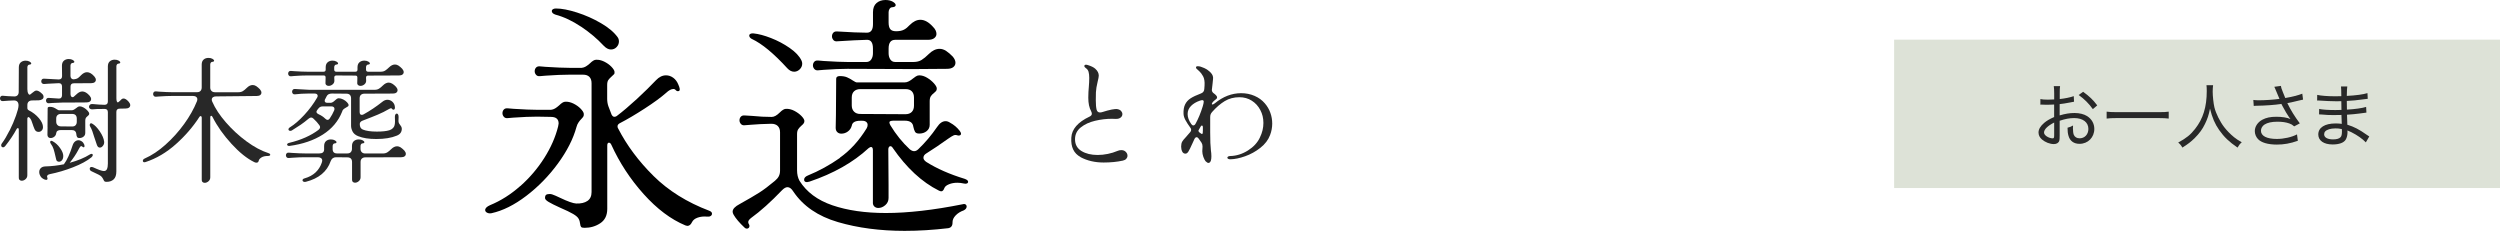 <?xml version="1.0" encoding="UTF-8"?><svg id="_レイヤー_1" xmlns="http://www.w3.org/2000/svg" width="606.57" height="56.02" viewBox="0 0 606.57 56.02"><g id="_想" isolation="isolate"><g isolation="isolate"><path d="m2.33,31.68c.63-1.26,1.14-2.47,1.55-3.63.41-1.16.62-1.98.62-2.48,0-.8-.38-1.2-1.13-1.2-.26,0-.69.02-1.3.06l-1.39.1c-.22.02-.38-.04-.5-.18-.12-.14-.18-.3-.18-.47,0-.19.06-.36.18-.49.12-.13.29-.18.5-.16l1.23.1c.65.04,1.17.07,1.56.07.35,0,.61-.1.79-.29.18-.19.28-.46.28-.81l.03-5.96c0-.54.16-.94.47-1.21.31-.27.71-.41,1.18-.41.39,0,.71.08.97.23.26.15.39.3.39.45,0,.17-.17.27-.52.29-.13.02-.23.1-.31.23-.08.13-.11.27-.11.42v5.28c0,.48.08.84.23,1.1.15.26.31.32.49.19s.36-.28.55-.44.36-.29.5-.37c.14-.09.29-.13.44-.13.37,0,.81.25,1.33.75.26.22.39.48.39.78,0,.24-.1.43-.31.58-.21.15-.49.24-.86.26l-1.62.03c-.35,0-.62.1-.83.29-.21.19-.31.47-.31.84v.71c0,.26.13.45.39.58.95.48,1.75,1.1,2.41,1.88.66.78.99,1.5.99,2.17,0,.35-.11.63-.32.84-.22.22-.46.32-.75.32-.45,0-.78-.22-.97-.65-.11-.22-.2-.45-.28-.7-.08-.25-.14-.43-.18-.53-.19-.67-.42-1.17-.68-1.49-.15-.15-.27-.23-.36-.23-.06,0-.12.04-.18.13-.05.09-.08.19-.08.32v13.67c0,.39-.15.71-.44.96s-.6.37-.92.37c-.22,0-.39-.07-.53-.21s-.2-.34-.18-.6v-11.57c0-.26-.08-.39-.23-.39-.13,0-.24.09-.32.26-.67,1.27-1.59,2.65-2.75,4.11-.15.19-.32.29-.52.29-.13,0-.24-.04-.32-.13-.09-.09-.13-.2-.13-.36,0-.17.05-.32.16-.45.63-.84,1.25-1.9,1.88-3.16Zm7.55,11.14c-.24-.33-.36-.7-.36-1.08,0-.37.12-.68.37-.94.25-.26.61-.4,1.08-.42,1.56-.04,3.07-.22,4.54-.52l.06-.1c.32-.41.67-1.02,1.04-1.83.37-.81.7-1.69,1-2.64.13-.41.32-.72.58-.94s.54-.32.84-.32.58.1.84.29.45.45.58.78c.04.17.06.28.06.32,0,.22-.08.32-.23.32-.09,0-.17-.04-.26-.13-.11-.11-.21-.16-.29-.16-.11,0-.21.07-.31.21-.1.14-.18.28-.26.42-.08.14-.13.25-.18.34-.52.99-1.21,2.02-2.07,3.08,1.94-.52,3.58-1.2,4.92-2.04.15-.09.28-.13.39-.13.19,0,.29.1.29.29,0,.17-.11.36-.32.55-1.06.86-2.54,1.67-4.45,2.41-1.91.75-3.8,1.3-5.65,1.67-.3.06-.5.18-.6.34s-.1.32-.02.47c.04.07.06.15.06.26,0,.22-.11.32-.32.32-.04,0-.15-.02-.32-.06-.45-.17-.8-.43-1.04-.76Zm.31-22.61c-.12-.14-.18-.3-.18-.47,0-.19.06-.36.18-.49.12-.13.29-.18.5-.16l1.13.06,2.43.13c.54,0,.81-.27.81-.81l-.03-2.53c0-.54.16-.94.47-1.21.31-.27.71-.41,1.18-.41.39,0,.71.08.97.23.26.15.39.3.39.45,0,.17-.17.27-.52.29-.13.02-.23.1-.31.23-.08.13-.11.27-.11.42v2.49c0,.26.08.46.24.62.16.15.37.22.63.19.39-.04.68-.13.88-.26s.37-.28.53-.44c.16-.16.26-.26.31-.31.47-.47.95-.71,1.43-.71.58,0,1.18.35,1.78,1.04.24.28.36.55.36.81,0,.24-.1.43-.29.58-.19.15-.48.23-.84.23l-4.21.03c-.54,0-.81.27-.81.81v1.75c0,.24.04.43.13.58s.21.23.36.23c.11,0,.21-.03.29-.1.17-.13.39-.32.65-.58.48-.47.95-.71,1.43-.71.58,0,1.18.35,1.78,1.04.24.28.36.55.36.81,0,.24-.1.43-.29.58-.19.15-.48.23-.84.23l-4.44.03h-1.33c-.48,0-1.3.03-2.46.1l-.91.07c-.22.02-.38-.04-.5-.18-.12-.14-.18-.3-.18-.47,0-.19.06-.36.18-.49.12-.13.29-.18.5-.16l2.4.16c.26.02.46-.04.6-.19.14-.15.21-.36.21-.62v-2.11c0-.54-.26-.81-.78-.81l-2.59.13-.97.07c-.22.02-.38-.04-.5-.18Zm1.34,10.61l.03-4.54c0-.24.16-.36.49-.36.39,0,.71.05.96.16.25.11.5.25.76.42.26.17.44.26.55.26h3.05c.19,0,.38-.05.57-.15.18-.1.35-.21.5-.34.13-.11.27-.21.42-.31.15-.1.3-.15.45-.15.35,0,.7.11,1.05.32s.66.46.91.75c.25.28.37.51.37.68,0,.15-.03.26-.1.34-.06.08-.16.17-.29.28-.17.13-.31.27-.41.42s-.15.38-.15.68v2.95c0,.39-.14.7-.42.92-.28.23-.62.34-1,.34-.28,0-.47-.09-.57-.26s-.16-.4-.18-.68c-.06-.67-.44-1-1.13-1h-2.62c-.69,0-1.07.25-1.13.75-.04.37-.2.66-.47.87-.27.22-.58.32-.92.32-.22,0-.39-.07-.53-.21-.14-.14-.21-.33-.21-.57l.03-1.91Zm.65,3.66c0-.22.1-.32.29-.32.06,0,.16.03.29.1.69.37,1.3.92,1.81,1.65.52.73.78,1.37.78,1.91,0,.45-.1.8-.31,1.05-.21.25-.45.37-.73.37-.17,0-.32-.05-.45-.15-.13-.1-.21-.23-.23-.41l-.16-.68c-.17-.78-.33-1.39-.47-1.83-.14-.44-.37-.89-.7-1.34-.09-.13-.13-.25-.13-.36Zm1.46-4.96c0,.35.1.62.31.83.21.21.48.31.83.31l2.72.03c.37,0,.65-.1.84-.31s.29-.48.29-.83v-.78c0-.37-.1-.65-.29-.84s-.48-.29-.84-.29h-2.72c-.35,0-.62.1-.83.29-.21.19-.31.48-.31.84v.75Zm8.24,11.76c-.08-.11-.11-.22-.11-.32,0-.13.04-.24.11-.32.08-.09.19-.13.34-.13.04,0,.15.02.32.06.19.09.51.23.96.42.44.19.87.35,1.28.45.22.04.36.06.42.06.37,0,.62-.16.76-.49.14-.32.21-.77.21-1.33v-12.47c0-.52-.26-.78-.78-.78-1.53,0-2.52.03-2.95.1-.26.02-.46-.03-.62-.16-.15-.13-.23-.28-.23-.45,0-.19.08-.36.23-.5.15-.14.36-.2.62-.18,1.04.11,2.01.17,2.92.19.54,0,.81-.27.81-.81v-8.52c0-.54.16-.95.47-1.21.31-.27.71-.41,1.18-.41.39,0,.71.08.97.23.26.15.39.3.39.45,0,.17-.17.27-.52.29-.13.02-.23.1-.31.23-.08.13-.11.27-.11.42v7.77c0,.35.04.61.13.79.09.18.19.23.32.15.11-.06.24-.17.39-.32.17-.19.32-.34.45-.44.13-.1.28-.15.45-.15.37,0,.79.27,1.26.81.24.28.36.55.36.81,0,.24-.1.43-.29.58-.19.15-.48.23-.84.23l-1.43.03c-.54,0-.81.27-.81.81v14.42c0,.89-.22,1.53-.65,1.93-.43.4-1,.6-1.72.6-.26,0-.43-.04-.52-.13-.09-.09-.17-.24-.26-.45-.13-.26-.27-.48-.42-.65-.15-.17-.4-.35-.75-.52l-1.75-.84c-.13-.06-.23-.15-.31-.26Zm-.11-10.92c0-.3.12-.45.36-.45.06,0,.15.03.26.1.58.32,1.19.94,1.81,1.85s.98,1.74,1.07,2.5c.04.37-.05.7-.28,1-.23.3-.48.45-.76.45-.32,0-.56-.21-.71-.62-.24-.65-.46-1.32-.68-2.01-.13-.45-.28-.91-.44-1.36s-.34-.83-.53-1.13c-.06-.11-.1-.22-.1-.32Z" fill="#282828" stroke-width="0"/><path d="m40.19,35.07c1.67-1.49,3.17-3.16,4.5-5s2.36-3.68,3.09-5.49c.06-.17.1-.33.1-.49,0-.24-.09-.43-.28-.58-.18-.15-.44-.23-.76-.23h-5.09c-.86,0-1.91.04-3.14.13l-.78.06c-.22.02-.38-.04-.5-.18-.12-.14-.18-.3-.18-.47,0-.19.06-.36.18-.49.12-.13.29-.18.5-.16l.78.07c1.36.09,2.41.13,3.14.13h6.06c.37,0,.65-.1.84-.31.19-.21.29-.48.29-.83v-5.57c0-.54.16-.94.47-1.21.31-.27.71-.4,1.18-.4.39,0,.71.08.97.23s.39.3.39.45c0,.17-.17.27-.52.29-.13.02-.23.1-.31.23s-.11.27-.11.42v5.57c0,.35.1.62.31.83.21.21.48.31.83.31h5.7c.43,0,.79-.09,1.09-.28.29-.18.6-.44.92-.76.47-.48.96-.71,1.46-.71.28,0,.56.09.84.26.32.22.63.48.91.78.24.28.36.55.36.81,0,.24-.1.43-.29.58s-.48.23-.84.23l-9.88.1c-.32,0-.58.07-.76.21-.18.14-.28.33-.28.57,0,.17.04.35.13.52.71,1.62,1.81,3.29,3.3,5s3.15,3.25,4.99,4.6c1.84,1.35,3.62,2.31,5.35,2.87.28.09.42.22.42.39,0,.09-.05.16-.15.21-.1.05-.23.08-.41.08-.67,0-1.19.12-1.57.36-.38.24-.6.5-.66.78-.06.32-.25.49-.55.49-.17,0-.35-.04-.52-.13-1.77-.86-3.62-2.34-5.54-4.44-1.92-2.09-3.46-4.26-4.6-6.51-.09-.19-.19-.29-.32-.29-.15,0-.23.14-.23.42v14.51c0,.39-.15.71-.44.96-.29.25-.6.37-.92.37-.22,0-.39-.07-.53-.21-.14-.14-.2-.34-.18-.6v-14.97c0-.13-.03-.23-.08-.31-.05-.08-.11-.11-.18-.11-.13,0-.24.08-.32.23-1.55,2.4-3.46,4.6-5.72,6.61s-4.69,3.45-7.31,4.31c-.13.04-.23.06-.29.06-.13,0-.23-.03-.29-.1-.06-.07-.1-.14-.1-.23,0-.26.15-.45.45-.58,1.71-.75,3.4-1.88,5.07-3.37Z" fill="#282828" stroke-width="0"/><path d="m78.08,39.41c.06-.17.1-.32.1-.45,0-.26-.1-.46-.29-.6s-.45-.21-.78-.21h-3.14c-.86,0-1.91.04-3.14.13l-.78.06c-.22.02-.38-.04-.5-.18-.12-.14-.18-.3-.18-.47,0-.19.06-.36.18-.49.12-.13.29-.18.5-.16l.78.06c1.36.09,2.41.13,3.14.13h3.5c.76,0,1.14-.3,1.17-.91v-.88c0-.54.16-.94.47-1.21.31-.27.71-.4,1.18-.4.39,0,.71.08.97.23.26.15.39.3.39.45,0,.17-.17.27-.52.29-.13.02-.23.1-.31.23-.08.13-.11.27-.11.42v.58c-.04.8.31,1.2,1.07,1.2h2.49c.37,0,.65-.1.84-.31s.29-.48.29-.83v-.65c0-.54.16-.94.47-1.21.31-.27.71-.4,1.18-.4.39,0,.71.08.97.23.26.15.39.3.39.45,0,.17-.17.27-.52.29-.13.02-.23.1-.31.23s-.11.27-.11.42v.65c0,.35.1.62.31.83.21.21.48.31.83.31h4.28c.43,0,.79-.09,1.09-.28s.6-.44.92-.76c.47-.47.96-.71,1.46-.71.28,0,.56.09.84.26.32.22.63.48.91.78.24.28.36.55.36.81,0,.24-.1.43-.29.58s-.48.23-.84.23l-8.71.03c-.35,0-.62.1-.83.29-.21.19-.31.47-.31.84v3.69c0,.39-.15.71-.44.96-.29.25-.6.37-.92.37-.22,0-.39-.07-.53-.21-.14-.14-.2-.34-.18-.6v-4.21c0-.37-.1-.65-.29-.84s-.48-.29-.84-.29l-2.75-.03c-.63,0-1.06.31-1.3.94-.89,2.55-2.89,4.22-6.03,5.02-.06.02-.15.03-.26.03-.15,0-.28-.04-.39-.11-.11-.08-.16-.17-.16-.28,0-.24.18-.4.55-.49,2.09-.6,3.48-1.89,4.15-3.85Zm-.81-7.91c.26-.19.39-.41.39-.65,0-.17-.06-.33-.19-.49-.35-.5-.82-1.03-1.43-1.59-.17-.17-.36-.26-.55-.26-.17,0-.37.09-.58.26-.69.58-1.33,1.07-1.91,1.47-.58.4-1.3.86-2.14,1.38-.11.09-.25.13-.42.13-.13,0-.24-.03-.32-.1-.09-.06-.13-.15-.13-.26,0-.19.13-.37.39-.52,1.06-.65,2.2-1.64,3.43-2.96,1.23-1.33,2.28-2.74,3.14-4.23.09-.15.13-.29.13-.42,0-.17-.06-.31-.19-.41-.13-.1-.3-.15-.52-.15h-1.65c-.99,0-2.05.06-3.17.19-.22.02-.38-.03-.5-.16-.12-.13-.18-.29-.18-.49,0-.17.06-.33.18-.47.12-.14.29-.2.5-.18.56.04.95.07,1.17.07,1.21.09,1.99.13,2.33.13h15.84c.43,0,.79-.09,1.08-.28.29-.18.6-.44.92-.76.48-.47.95-.71,1.43-.71.54,0,1.13.35,1.78,1.04.24.28.36.55.36.81,0,.24-.1.43-.29.58s-.48.23-.84.23l-6.93.03c-.35,0-.62.1-.83.29-.21.19-.31.48-.31.84v3.3c0,.48.17.71.52.71.15,0,.3-.04.45-.13,1.56-.86,3.07-1.88,4.54-3.04.39-.32.8-.49,1.23-.49.47,0,.89.17,1.25.52.36.35.55.79.57,1.33v.07c0,.15-.03.27-.1.36-.06.09-.15.13-.26.13-.15,0-.28-.09-.39-.26-.06-.07-.13-.1-.19-.1-.11,0-.27.07-.49.19-.89.52-1.79.97-2.72,1.36-.93.39-2.18.89-3.76,1.49-.41.17-.62.44-.62.81,0,.69.25,1.13.75,1.33.78.32,1.91.49,3.4.49,1.32,0,2.32-.11,3.01-.32.35-.11.62-.26.83-.47.21-.21.34-.39.4-.57.11-.3.16-.67.16-1.1l-.03-1.1c0-.26.04-.46.13-.6.09-.14.19-.21.32-.21s.24.07.32.21c.09.14.13.35.13.63l-.03.87c0,.37.09.65.26.84.17.22.31.41.4.58s.15.36.15.55c0,.8-.41,1.36-1.23,1.68-1.3.54-2.95.81-4.96.81-1.81,0-3.27-.23-4.37-.68-.67-.26-1.13-.64-1.38-1.13-.25-.5-.37-.96-.37-1.39v-6.67c0-.37-.1-.65-.29-.84s-.48-.29-.84-.29l-3.53-.03c-.63,0-1.05.22-1.26.65-.17.35-.28.55-.32.62-.11.15-.16.31-.16.49,0,.32.23.49.68.49h.78c.32-.02.68-.23,1.07-.62.13-.13.27-.24.42-.34.15-.1.3-.15.45-.15.35,0,.71.1,1.09.29.38.19.69.43.94.7.25.27.37.49.37.66,0,.13-.04.23-.13.31-.09.08-.24.17-.45.28-.28.15-.5.3-.66.44-.16.14-.28.34-.34.6-.91,2.29-2.47,4.14-4.68,5.54-2.21,1.4-4.91,2.32-8.08,2.75h-.13c-.13,0-.24-.03-.32-.1-.09-.07-.13-.14-.13-.23,0-.2.17-.33.52-.42,2.87-.69,5.25-1.75,7.13-3.17Zm-5.9-13.06l-.78.07c-.22.02-.38-.04-.5-.18-.12-.14-.18-.3-.18-.47,0-.19.06-.36.18-.49.12-.13.29-.18.5-.16l.78.06c1.36.09,2.41.13,3.14.13h4.02c.15,0,.27-.04.36-.13.09-.09.13-.21.13-.36v-.58c0-.54.16-.94.47-1.21.31-.27.71-.41,1.18-.41.39,0,.71.08.97.23.26.15.39.3.39.45,0,.17-.17.27-.52.29-.13.02-.23.1-.31.23-.08.13-.11.27-.11.42v.58c0,.15.04.27.13.36.09.09.21.13.36.13h4.67c.15,0,.27-.04.36-.13s.13-.21.13-.36v-.58c0-.54.16-.94.47-1.21.31-.27.71-.41,1.18-.41.39,0,.71.08.97.23.26.15.39.3.39.45,0,.17-.17.27-.52.29-.13.02-.23.1-.31.23-.08.13-.11.27-.11.42v.58c0,.15.04.27.13.36.09.09.21.13.36.13h3.08c.43,0,.79-.09,1.08-.28s.6-.44.92-.76c.48-.47.96-.71,1.46-.71.28,0,.56.09.84.26.32.22.63.47.91.78.24.28.36.55.36.81,0,.24-.1.43-.29.58-.19.15-.48.23-.84.23l-7.52.03c-.15,0-.27.04-.36.13s-.13.21-.13.36l.03.68c.02.39-.12.71-.42.96-.3.25-.63.37-.97.37-.24,0-.43-.07-.58-.21-.15-.14-.22-.34-.19-.6l.03-1.2c0-.32-.15-.49-.45-.49l-4.67-.03c-.15,0-.27.04-.36.13-.09.09-.13.21-.13.36l.03.71c.02.39-.12.71-.42.96-.3.25-.63.37-.97.37-.24,0-.43-.07-.58-.21-.15-.14-.22-.34-.19-.6l.03-1.23c0-.32-.15-.49-.45-.49h-4.02c-.86,0-1.91.04-3.14.13Zm5.41,8.68c0,.22.16.41.49.58.67.3,1.21.66,1.62,1.07.22.22.41.32.58.32.19,0,.37-.11.52-.32.45-.67.82-1.34,1.1-2.01.04-.09.06-.21.06-.36,0-.17-.06-.31-.19-.42-.13-.11-.3-.16-.52-.16h-2.17c-.41,0-.75.16-1,.49l-.26.32c-.15.22-.23.38-.23.49Z" fill="#282828" stroke-width="0"/></g></g><g id="_おもい" isolation="isolate"><g isolation="isolate"><path d="m262.17,38.1c-1.63-.87-2.38-2.43-2.24-4.69.1-2.06,1.57-3.77,4.43-5.12.37-.17.55-.41.55-.69,0-.17-.06-.38-.17-.61-.46-.83-.69-1.92-.69-3.27,0-.91.05-1.84.14-2.81.02-.27.04-.57.06-.91s.03-.7.03-1.09c0-.62-.06-1.12-.17-1.5-.12-.39-.33-.67-.64-.87-.25-.17-.38-.35-.38-.52,0-.1.03-.17.1-.23.07-.06.17-.09.3-.09s.29.03.46.09c.81.25,1.4.54,1.77.87.58.52.87,1.08.87,1.68,0,.29-.09.76-.26,1.42-.25,1.04-.4,1.92-.43,2.63l-.03,1.94c0,1.02.07,1.79.2,2.29.12.44.4.67.84.67.08,0,.21-.02.41-.06,1.95-.62,3.22-.87,3.82-.75.39.08.68.23.88.46.2.23.3.48.3.75,0,.33-.14.61-.43.84s-.69.34-1.22.32c-.17-.02-.46-.03-.87-.03-1.37,0-2.74.16-4.12.49-1.38.33-2.53.86-3.46,1.61-.93.74-1.39,1.7-1.39,2.88,0,1.25.52,2.2,1.56,2.84s2.35.96,3.94.96c.81,0,1.63-.09,2.46-.26.83-.17,1.61-.41,2.34-.72.29-.13.6-.2.93-.2.44,0,.81.14,1.08.42.28.28.42.59.42.94,0,.27-.1.52-.29.74-.19.22-.47.37-.84.45-1.43.31-2.98.46-4.66.46-2.1,0-3.97-.43-5.6-1.3Z" fill="#282828" stroke-width="0"/><path d="m292.62,39.24c-.26-.28-.48-.67-.65-1.16-.17-.49-.26-.96-.26-1.4l.06-1.13c0-.35-.08-.65-.23-.9.02.02-.22-.33-.72-1.04-.15-.21-.32-.32-.49-.32-.19,0-.37.14-.52.43l-.49,1.07c-.44.98-.77,1.65-.98,1.98-.21.34-.45.51-.72.51-.35,0-.61-.17-.78-.51-.17-.34-.26-.74-.26-1.2,0-.5.09-.91.26-1.21.12-.23.4-.58.84-1.04.5-.56.88-.99,1.13-1.3.13-.15.2-.33.2-.52s-.07-.37-.2-.52c-.5-.69-.9-1.31-1.19-1.85-.29-.54-.44-1.04-.46-1.5-.04-.93.09-1.69.38-2.29.29-.6.73-1.09,1.33-1.48s1.42-.77,2.46-1.16c.56-.19.85-.57.87-1.13,0-.15.02-.42.06-.81.06-.96-.06-1.72-.36-2.26-.3-.54-.61-.95-.93-1.23-.32-.28-.53-.47-.62-.56-.12-.12-.17-.23-.17-.35,0-.19.15-.29.46-.29.39,0,.89.14,1.52.43.63.29,1.16.67,1.61,1.14.44.47.63.98.55,1.52-.04.25-.08.65-.12,1.19l-.14,1.22-.03.23c0,.39.19.69.58.93.17.12.35.28.52.49.12.13.17.27.17.41s-.05.26-.16.36c-.11.11-.3.27-.59.48l-.29.29c-.15.21-.23.37-.23.46s.05.14.14.14c.13,0,.33-.1.58-.29,1.99-1.64,4.12-2.46,6.4-2.46,1.16,0,2.24.22,3.24.65,1,.43,1.83,1.04,2.49,1.81.6.69,1.05,1.46,1.35,2.3.3.84.45,1.71.45,2.62s-.17,1.87-.52,2.78c-.44,1.18-1.23,2.21-2.36,3.1s-2.36,1.57-3.69,2.04-2.52.72-3.56.74h-.06c-.21,0-.38-.04-.51-.12-.13-.08-.19-.16-.19-.26,0-.12.06-.21.19-.29.12-.08.29-.12.51-.12,1.5-.04,2.94-.49,4.3-1.35,1.36-.86,2.33-1.91,2.91-3.17.56-1.14.84-2.3.84-3.5s-.25-2.19-.75-3.14c-.5-.96-1.19-1.71-2.07-2.27-.88-.56-1.88-.84-3-.84-1.33,0-2.52.31-3.56.94-1.04.63-2.06,1.51-3.07,2.65-.17.19-.29.39-.36.58-.07.19-.1.42-.1.69v3.68c0,1.95.06,3.39.17,4.31.08.52.12,1.01.12,1.48,0,.87-.16,1.39-.49,1.56-.25.12-.51.03-.77-.25Zm-3.08-8.81c.19,0,.37-.12.52-.38.67-1.2,1.26-2.62,1.77-4.28.15-.5.23-.89.23-1.16,0-.1-.04-.17-.12-.23-.08-.06-.17-.09-.29-.09-.1,0-.26.04-.49.12-.91.31-1.64.74-2.19,1.3s-.82,1.21-.82,1.97.29,1.57.87,2.4c.15.23.33.35.52.35Zm2.24.14c-.05-.08-.1-.12-.16-.12-.1,0-.19.08-.29.23l-.46.81c-.06.08-.09.16-.09.26s.07.21.2.35c.19.14.3.21.32.23.12.12.22.17.32.17.13,0,.2-.09.2-.26.02-.13.03-.35.03-.64v-.75c0-.12-.02-.21-.07-.29Z" fill="#282828" stroke-width="0"/></g></g><rect id="_長方形_979" x="459.57" y="9.62" width="147" height="36" fill="#dde2d7" stroke-width="0"/><g id="_骨壷数4個-2" isolation="isolate"><g isolation="isolate"><path d="m503.21,24.68c-.32.05-.39.05-1,.19-1.07.2-1.73.32-2.48.39v2.74c1.39-.41,2.43-.58,3.62-.58s2.28.27,3.04.75c1.12.71,1.75,1.84,1.75,3.11,0,2.06-1.55,3.62-3.59,3.62-1.36,0-2.31-.68-2.67-1.92-.17-.58-.24-1.09-.24-1.99.63-.17.83-.25,1.34-.54-.02.32-.03.46-.03.66,0,.65.08,1.26.2,1.58.24.56.73.87,1.43.87,1.22,0,2.12-.95,2.12-2.28,0-1.62-1.34-2.63-3.45-2.63-1.09,0-2.12.19-3.52.65v3.59c0,.76-.02.93-.08,1.22-.14.53-.63.85-1.31.85-.99,0-2.12-.44-2.91-1.12-.56-.49-.83-1.05-.83-1.7,0-.76.46-1.55,1.38-2.33.63-.53,1.33-.94,2.41-1.41v-3.04q-.14,0-.68.03c-.27.03-.56.03-.95.03-.24,0-.71-.02-1-.02-.19-.02-.32-.02-.39-.02s-.19,0-.32.02v-1.36c.49.1.99.14,1.84.14q.39,0,1.51-.05v-1.51c0-.77-.03-1.19-.1-1.72h1.53c-.07.49-.08.83-.08,1.65v1.48c1.21-.12,2.52-.39,3.4-.7l.07,1.36Zm-4.81,5.05c-1.58.8-2.46,1.67-2.46,2.41,0,.36.22.66.68.97.42.27.99.46,1.41.46.31,0,.37-.14.37-.82v-3.03Zm9.37-3.26c-.88-1.27-2.09-2.48-3.43-3.42l1.09-.78c1.51,1.1,2.43,1.97,3.42,3.3l-1.07.9Z" fill="#282828" stroke-width="0"/><path d="m526.19,28.77c-.66-.08-1.29-.12-2.33-.12h-10.37c-.95,0-1.75.03-2.36.12v-1.68c.61.08,1.33.12,2.36.12h10.37c1.04,0,1.77-.03,2.33-.12v1.68Z" fill="#282828" stroke-width="0"/><path d="m536.96,20.67c-.05.27-.1,1.05-.1,1.55,0,1.09.2,2.94.42,3.84.36,1.45,1.31,3.4,2.35,4.76.63.83,1.55,1.77,2.43,2.48.51.41.92.68,1.85,1.22-.49.44-.68.7-1.02,1.29-2.06-1.41-3.25-2.55-4.45-4.25-1.04-1.48-1.7-3.01-2.23-5.2-.31,1.55-.6,2.43-1.21,3.69-.61,1.29-1.38,2.33-2.48,3.43-.95.93-1.6,1.44-3.01,2.33-.31-.54-.54-.83-1.02-1.22,1.99-1.09,2.99-1.89,4.11-3.33,1.94-2.46,2.82-5.34,2.82-9.16,0-.68-.02-.99-.07-1.43h1.6Z" fill="#282828" stroke-width="0"/><path d="m552.25,22.08c-.27-.7-.31-.76-.44-1.02l1.6-.22c.07.46.1.54.48,1.51.32.85.44,1.14.58,1.43,1.7-.29,3.21-.68,4.13-1.05l.19,1.44c-.32.07-.49.1-1.07.24-.99.25-1.55.37-2.75.61.88,1.79,1.8,3.26,3.03,4.91l-1.36.73c-.46-.39-.71-.54-1.19-.71-.82-.29-1.73-.42-2.87-.42-1.39,0-2.4.22-3.13.68-.54.34-.88.92-.88,1.51,0,1.26,1.39,1.99,3.84,1.99,1.72,0,3.6-.42,4.91-1.1l.2,1.55c-1.84.65-3.4.92-5.08.92-2.18,0-3.79-.48-4.59-1.34-.49-.53-.77-1.22-.77-1.94,0-1.09.7-2.14,1.8-2.74.94-.51,1.99-.73,3.4-.73s2.67.19,3.45.56q-.1-.14-.36-.49c-.37-.51-1.02-1.62-1.55-2.62-.17-.34-.19-.37-.29-.56-1.56.24-3.84.41-6.03.44-.36,0-.43.02-.68.05l-.1-1.46c.46.07.85.08,1.5.08,1.31,0,3.52-.15,4.84-.34l-.8-1.9Z" fill="#282828" stroke-width="0"/><path d="m574.01,34.54c-.8-.85-2.04-1.73-3.47-2.45q-.37-.19-.99-.44c.02.2.02.29.02.44,0,.66-.15,1.31-.41,1.75-.44.78-1.58,1.21-3.2,1.21-2.14,0-3.48-.93-3.48-2.43,0-1.67,1.58-2.67,4.2-2.67.58,0,1,.03,1.5.1q-.03-.41-.08-2.16c-.9.02-1.5.03-1.92.03-1,0-1.84-.03-2.92-.14-.2-.02-.34-.02-.44-.02h-.15l.02-1.33c.76.17,2.23.27,3.93.27.39,0,.9-.02,1.48-.03-.02-1.68-.03-1.85-.03-2.12-.58.02-.87.02-1.19.02-1.02,0-2.89-.08-4.1-.17-.15-.02-.27-.02-.34-.02-.05,0-.14,0-.24.02l.02-1.38c.82.2,2.53.34,4.42.34.32,0,.92-.02,1.43-.03q-.02-1.95-.08-2.35h1.53c-.07.39-.1,1-.12,2.29,2.24-.12,4.01-.36,5.01-.68l.07,1.38q-.32.02-1.22.15c-1.46.2-2.31.29-3.86.37,0,.92.02,1.17.03,2.11,2.02-.12,3.69-.36,4.66-.66l.07,1.38c-.29.02-.34.03-1.65.22-.66.1-2.18.24-3.06.29q.05,1.73.08,2.43c1.62.49,2.92,1.17,4.73,2.46.29.19.36.25.59.39l-.82,1.41Zm-7.48-3.38c-1.04,0-1.94.27-2.36.71-.17.17-.27.44-.27.71,0,.78.82,1.24,2.18,1.24.87,0,1.5-.19,1.8-.53.24-.25.34-.68.34-1.39,0-.14-.02-.58-.02-.58-.65-.14-.97-.17-1.67-.17Z" fill="#282828" stroke-width="0"/></g></g><path d="m126.24,45.15c2.29-2.03,4.23-4.31,5.83-6.84,1.6-2.53,2.71-5.07,3.35-7.64l.12-.71c0-1.07-.63-1.6-1.9-1.6l-3.32-.06c-1.58,0-3.49.08-5.74.24l-1.42.12c-.4.04-.7-.07-.92-.33-.22-.26-.33-.54-.33-.86,0-.36.11-.65.33-.89.22-.24.52-.33.92-.3l1.42.12c2.49.16,4.4.24,5.74.24h3.38c.35-.04.68-.15.98-.33.3-.18.62-.42.98-.74.59-.59,1.09-.89,1.48-.89.63-.04,1.29.11,1.98.44.69.34,1.27.75,1.75,1.24.47.49.73.9.77,1.21.04.28,0,.5-.09.68-.1.18-.29.41-.56.68-.2.2-.41.45-.62.77-.22.32-.39.69-.5,1.12-.79,2.88-2.29,5.83-4.5,8.85-2.21,3.02-4.77,5.64-7.67,7.85-2.9,2.21-5.71,3.61-8.44,4.21-.4.08-.75.04-1.07-.12-.32-.16-.47-.38-.47-.65,0-.43.39-.83,1.18-1.18,2.61-1.07,5.05-2.62,7.34-4.65Zm6.25,2.13c.18-.14.48-.21.92-.21.32,0,.78.14,1.39.42.61.28,1,.45,1.15.53,1.82.87,3.1,1.32,3.85,1.36,1.15.04,2.05-.17,2.72-.62.67-.45,1.01-1.17,1.01-2.16v-26.41c0-.67-.18-1.18-.53-1.54-.36-.36-.87-.53-1.54-.53h-3.32c-1.58,0-3.49.08-5.74.24l-1.42.12c-.4.04-.7-.07-.92-.33-.22-.26-.33-.54-.33-.86,0-.36.11-.65.33-.89.22-.24.52-.33.92-.3l1.42.12c2.49.16,4.4.24,5.74.24h3.02c.36-.04.68-.15.98-.33s.62-.42.98-.74c.59-.59,1.09-.89,1.48-.89.63-.04,1.29.11,1.98.44.69.34,1.27.75,1.75,1.24.47.49.73.9.77,1.21.04.28,0,.48-.12.62-.12.14-.32.33-.59.56-.36.32-.62.6-.8.86-.18.26-.27.66-.27,1.21v3.32c0,.67.1,1.28.3,1.84l.77,2.01c.2.36.41.53.65.53s.43-.06.59-.18c1.42-1.07,3.05-2.45,4.89-4.14,1.84-1.7,3.38-3.22,4.65-4.56.75-.79,1.56-1.18,2.43-1.18.63,0,1.21.2,1.75.59.53.39.94.93,1.21,1.6.36.79.45,1.28.3,1.48-.04.12-.18.18-.41.18-.16,0-.32-.08-.47-.24-.16-.2-.35-.3-.59-.3-.51,0-1.11.32-1.78.95-1.26,1.11-2.99,2.37-5.18,3.79-2.19,1.42-4.23,2.63-6.13,3.61-.32.2-.47.44-.47.71,0,.2.04.36.12.47,2.13,4.15,5,8,8.62,11.58,3.61,3.57,8.12,6.39,13.53,8.44.43.16.65.39.65.71,0,.24-.11.42-.33.56-.22.14-.5.19-.86.15-.83-.08-1.59,0-2.28.24-.69.24-1.15.61-1.39,1.12-.28.59-.65.89-1.13.89-.08,0-.24-.04-.47-.12-3.51-1.46-6.89-4-10.13-7.61-3.24-3.61-5.84-7.59-7.82-11.93-.16-.36-.36-.53-.59-.53-.28,0-.41.24-.41.71v15.34c0,1.58-.56,2.74-1.69,3.49-1.12.75-2.4,1.12-3.82,1.12-.44,0-.71-.07-.83-.21-.12-.14-.2-.38-.24-.74-.04-.47-.17-.9-.38-1.27-.22-.38-.66-.76-1.33-1.15-.67-.4-1.74-.91-3.2-1.54-1.22-.55-2.13-1.01-2.72-1.36-.59-.35-.89-.67-.89-.95,0-.39.09-.66.27-.8Zm8.5-40.8c-2.09-1.4-4.17-2.38-6.22-2.93-.59-.2-.89-.49-.89-.89,0-.16.09-.3.27-.42.18-.12.42-.18.74-.18,1.38,0,3.09.33,5.12.98,2.03.65,3.97,1.51,5.8,2.58,1.84,1.07,3.19,2.21,4.06,3.43.2.28.3.61.3,1.01,0,.51-.19.97-.56,1.36-.38.4-.84.59-1.39.59-.59,0-1.18-.32-1.78-.95-1.54-1.66-3.36-3.19-5.45-4.59Z" stroke-width="0"/><path d="m177.76,51.34c0-.63.57-1.24,1.72-1.84,2.05-1.14,3.62-2.06,4.71-2.75,1.09-.69,2.36-1.65,3.82-2.87.43-.36.75-.73.95-1.12.2-.39.3-.85.3-1.36v-9.3c0-.67-.19-1.18-.56-1.54-.38-.36-.9-.53-1.57-.53-1.93.04-3.57.12-4.92.24l-1.54.12c-.4.04-.7-.07-.92-.33-.22-.26-.33-.54-.33-.86,0-.36.11-.65.33-.89.22-.24.52-.33.92-.3,1.03.08,1.68.12,1.95.12,1.54.16,3.08.24,4.62.24.59,0,1.24-.36,1.95-1.07.59-.59,1.09-.89,1.48-.89.67-.04,1.35.12,2.04.47.69.36,1.27.78,1.75,1.27.47.49.71.9.71,1.21,0,.24-.07.44-.21.62-.14.18-.31.35-.5.5-.36.32-.62.61-.8.89-.18.28-.27.67-.27,1.18v8.76c0,.99.2,1.84.59,2.55,1.7,2.72,4.36,4.71,7.99,5.95,3.63,1.24,7.95,1.87,12.97,1.87,5.33,0,11.55-.71,18.65-2.13l.3-.06c.2,0,.35.06.47.18.12.12.18.26.18.42,0,.39-.24.71-.71.95-.79.28-1.44.68-1.95,1.21-.51.53-.77,1.08-.77,1.63v.12c0,.43-.1.76-.3.98-.2.22-.44.34-.71.38-3.67.43-7.21.65-10.6.65-5.96,0-11.36-.71-16.2-2.13-4.84-1.42-8.44-3.89-10.81-7.4-.44-.71-.91-1.07-1.42-1.07-.4,0-.83.24-1.3.71-2.76,2.88-5.27,5.13-7.52,6.75-.47.36-.71.69-.71,1.01,0,.2.06.38.18.53.08.16.12.3.12.41,0,.2-.06.36-.18.47-.12.12-.28.18-.47.18s-.38-.08-.53-.24c-1.26-1.18-2.15-2.23-2.67-3.14-.16-.28-.24-.53-.24-.77Zm4.68-41.87c-.43-.24-.65-.51-.65-.83,0-.2.1-.34.3-.44.2-.1.45-.13.77-.09,1.18.12,2.59.49,4.2,1.12,1.62.63,3.13,1.43,4.53,2.4,1.4.97,2.36,1.98,2.87,3.05.12.24.18.49.18.77,0,.51-.2.97-.59,1.36-.4.39-.85.59-1.36.59-.59,0-1.15-.28-1.66-.83-3.28-3.59-6.14-5.96-8.59-7.11Zm21.32,28.81c2.49-1.76,4.66-4.13,6.51-7.14.16-.28.24-.55.24-.83,0-.32-.12-.56-.35-.74s-.55-.27-.95-.27h-.47c-1.26,0-1.95.4-2.07,1.18-.16.59-.47,1.07-.95,1.42-.47.35-1.01.53-1.6.53-.4,0-.72-.13-.98-.38-.26-.26-.38-.6-.38-1.04l.06-3.08.06-8.82c0-.43.3-.65.89-.65.71,0,1.29.1,1.75.3.45.2.92.45,1.39.77.47.32.81.47,1.01.47h11.55c.35,0,.7-.09,1.04-.27.33-.18.64-.38.92-.62.24-.2.49-.38.77-.56.28-.18.55-.27.83-.27.63,0,1.27.2,1.92.59s1.2.85,1.66,1.36c.45.51.68.93.68,1.24,0,.28-.06.48-.18.62-.12.14-.3.31-.53.5-.32.24-.56.49-.74.77-.18.28-.27.69-.27,1.24v5.68c0,.63-.25,1.15-.74,1.54-.49.4-1.1.59-1.81.59-.51,0-.85-.15-1.01-.44-.16-.3-.3-.7-.41-1.21-.12-.99-.81-1.48-2.07-1.48h-2.84c-.4,0-.67.08-.83.24-.04.04-.06.1-.06.18,0,.2.08.43.24.71,1.34,2.21,2.9,4.14,4.68,5.8.39.32.75.47,1.07.47.36,0,.69-.16,1.01-.47,1.66-1.58,3.18-3.38,4.56-5.39.63-.95,1.32-1.42,2.07-1.42.36,0,.71.12,1.07.36.95.51,1.74,1.18,2.37,2.01.2.28.3.49.3.65,0,.2-.09.34-.27.42s-.38.08-.62,0c-.32-.12-.61-.12-.89,0-.28.12-.73.39-1.36.83-1.82,1.3-3.57,2.49-5.27,3.55-.47.28-.71.63-.71,1.07,0,.35.24.69.71,1.01,2.57,1.62,5.66,2.98,9.3,4.09.55.2.83.43.83.71,0,.2-.1.34-.3.42-.2.08-.45.08-.77,0-.51-.12-1.03-.18-1.54-.18-.75,0-1.42.12-2.01.36-.59.24-.97.53-1.12.89-.2.55-.45.83-.77.83-.16,0-.35-.06-.59-.18-4.11-2.05-7.84-5.51-11.19-10.36-.16-.28-.36-.41-.59-.41-.12,0-.23.07-.33.21-.1.14-.15.33-.15.56l.06,8.71v3.08c0,.71-.27,1.29-.8,1.75-.53.46-1.1.68-1.69.68-.4,0-.72-.13-.98-.38-.26-.26-.37-.62-.33-1.1v-12.55c0-.51-.16-.77-.47-.77-.12,0-.32.1-.59.3-3.71,3.43-8.49,6.14-14.33,8.11-.32.08-.51.12-.59.12-.47,0-.71-.2-.71-.59,0-.43.3-.77.89-1.01,2.72-1.11,5.33-2.54,7.82-4.29Zm-1.57-28.6c-.22-.26-.33-.54-.33-.86,0-.36.11-.65.33-.89.22-.24.52-.33.92-.3,3.24.2,5.65.3,7.22.3.99,0,1.48-.69,1.48-2.07v-2.9c0-.99.29-1.73.86-2.22C213.24.25,213.96,0,214.83,0c.71,0,1.3.14,1.78.41.47.28.71.55.71.83,0,.32-.32.49-.95.53-.24.04-.42.18-.56.42-.14.24-.21.49-.21.77v2.49c0,.75.14,1.29.41,1.63.28.34.75.5,1.42.5.79,0,1.42-.13,1.9-.38s.93-.62,1.36-1.1c.87-.87,1.74-1.3,2.61-1.3,1.03,0,2.05.57,3.08,1.72.55.55.83,1.12.83,1.72,0,.39-.18.73-.53,1.01-.36.28-.87.41-1.54.41h-7.94c-1.07,0-1.6.71-1.6,2.13v1.12c0,.59.14,1.1.41,1.51.28.41.67.62,1.18.62h4.44c.79,0,1.45-.17,1.98-.5.53-.33,1.1-.8,1.69-1.39.87-.87,1.76-1.3,2.67-1.3.51,0,1.03.16,1.54.47.59.4,1.14.87,1.66,1.42.43.51.65,1.01.65,1.48,0,.44-.18.79-.53,1.07-.35.28-.87.41-1.54.41l-8.11.06-15.99-.06c-1.58,0-3.49.08-5.74.24l-1.42.12c-.4.04-.7-.07-.92-.33-.22-.26-.33-.54-.33-.86,0-.36.11-.65.33-.89.22-.24.52-.33.92-.3l1.42.12c2.49.16,4.4.24,5.74.24h4.56c.51,0,.91-.21,1.18-.62.28-.42.41-.92.41-1.51v-1.12c0-1.42-.47-2.13-1.42-2.13-1.74.04-4.17.16-7.28.36-.4.04-.7-.07-.92-.33Zm4.47,15.9c0,.63.19,1.14.56,1.51.38.38.88.56,1.51.56l10.96.06c.67,0,1.18-.19,1.54-.56.36-.38.53-.88.53-1.51v-1.95c0-.67-.18-1.18-.53-1.54s-.87-.53-1.54-.53h-10.96c-.63,0-1.14.18-1.51.53-.38.36-.56.87-.56,1.54v1.89Z" stroke-width="0"/></svg>
